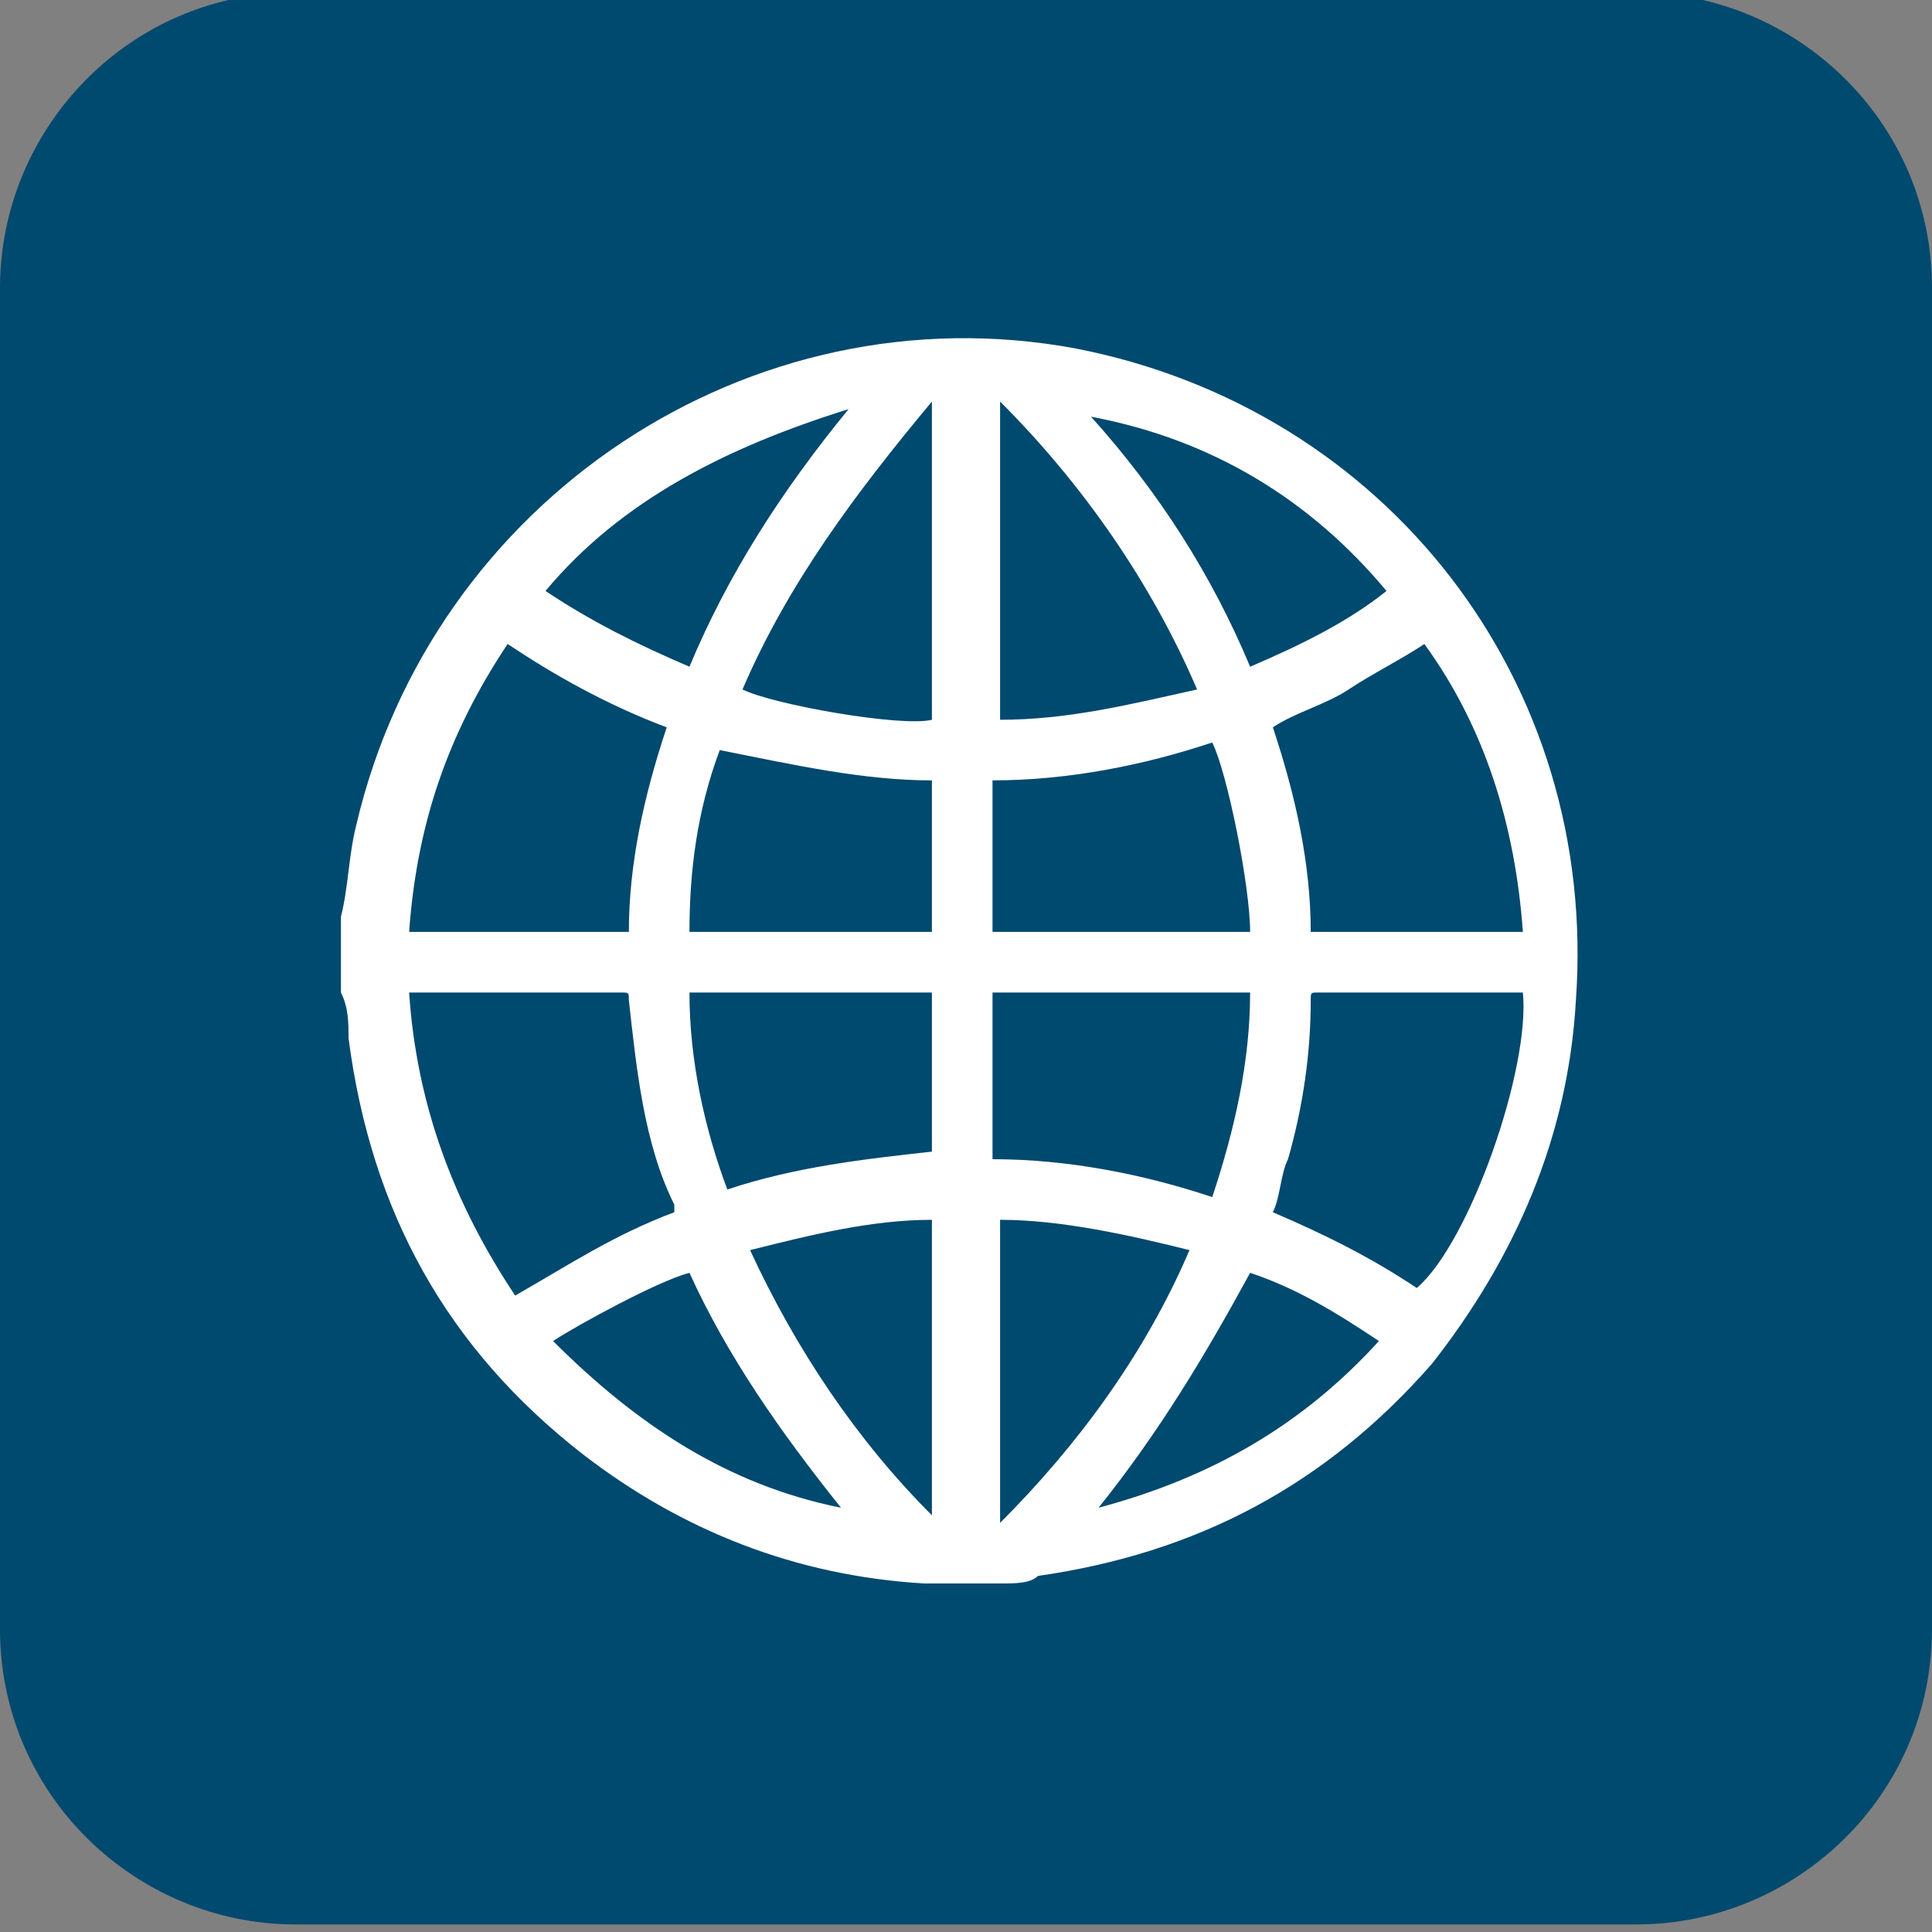 <?xml version="1.0" encoding="utf-8"?>
<!-- Generator: Adobe Illustrator 19.0.0, SVG Export Plug-In . SVG Version: 6.00 Build 0)  -->
<svg version="1.1" id="Capa_1" xmlns="http://www.w3.org/2000/svg" xmlns:xlink="http://www.w3.org/1999/xlink" x="0px" y="0px"
	 viewBox="-1 1.9 25.5 25.5" style="enable-background:new -1 1.9 25.5 25.5;" xml:space="preserve">
<rect x="-1" y="1.9" width="25.5" height="25.5" fill="#808080" stroke="none"/>
<style type="text/css">
	.st0{fill:#00496F;}
	.st1{fill:#FFFFFF;}
</style>
<g>
	<path class="st0" d="M20.6,27.3H2.9c-2.1,0-3.9-1.7-3.9-3.9V5.7c0-2.1,1.7-3.9,3.9-3.9h17.7c2.1,0,3.9,1.7,3.9,3.9v17.7
		C24.5,25.6,22.7,27.3,20.6,27.3z"/>
	<path class="st1" d="M12.2,22.8c-0.3,0-0.6,0-0.9,0c0,0-0.1,0-0.1,0c-1.7-0.1-3.2-0.7-4.5-1.7c-1.8-1.4-2.8-3.2-3.1-5.5
		c0-0.2,0-0.4-0.1-0.6c0-0.3,0-0.6,0-0.9c0,0,0-0.1,0-0.1c0.1-0.4,0.1-0.8,0.2-1.2c1-4.3,5.2-7.1,9.5-6.3c4.1,0.8,6.9,4.4,6.6,8.6
		c-0.1,1.8-0.8,3.4-1.9,4.8c-1.4,1.6-3.1,2.5-5.2,2.8C12.6,22.8,12.4,22.8,12.2,22.8z M4.4,15c0.1,1.5,0.6,2.8,1.4,4
		c0.7-0.4,1.3-0.8,2.1-1.1c0,0,0-0.1,0-0.1C7.5,17,7.4,16,7.3,15.1c0-0.1,0-0.1-0.1-0.1c-0.9,0-1.8,0-2.7,0C4.5,15,4.4,15,4.4,15z
		 M19.1,15C19.1,15,19.1,15,19.1,15c-0.9,0-1.8,0-2.7,0c-0.1,0-0.1,0-0.1,0.1c0,0.7-0.1,1.4-0.3,2.1c-0.1,0.2-0.1,0.5-0.2,0.7
		c0.7,0.3,1.3,0.6,1.9,1C18.4,18.3,19.2,16,19.1,15z M5.7,10.4c-0.8,1.2-1.2,2.4-1.3,3.8c1,0,2,0,2.9,0c0-0.9,0.2-1.8,0.5-2.7
		C7,11.2,6.3,10.8,5.7,10.4z M19.1,14.2c-0.1-1.4-0.5-2.7-1.3-3.8c-0.3,0.2-0.7,0.4-1,0.6c-0.3,0.2-0.7,0.3-1,0.5
		c0.3,0.9,0.5,1.8,0.5,2.7C17.3,14.2,18.2,14.2,19.1,14.2z M15,17.7c0.3-0.9,0.5-1.8,0.5-2.7c-1.1,0-2.2,0-3.4,0c0,0.7,0,1.5,0,2.2
		C13.1,17.2,14.1,17.4,15,17.7z M11.3,15c-1.1,0-2.2,0-3.2,0c0,0.9,0.2,1.8,0.5,2.6c0.9-0.3,1.8-0.4,2.7-0.5
		C11.3,16.5,11.3,15.7,11.3,15z M15.5,14.2c0-0.6-0.3-2.1-0.5-2.5c-0.9,0.3-1.9,0.5-2.9,0.5c0,0.7,0,1.3,0,2
		C13.3,14.2,14.4,14.2,15.5,14.2z M8.5,11.8c-0.3,0.8-0.4,1.6-0.4,2.4c1.1,0,2.2,0,3.2,0c0-0.7,0-1.3,0-2C10.4,12.2,9.5,12,8.5,11.8
		z M14.8,11c-0.6-1.4-1.5-2.7-2.6-3.8c0,1.4,0,2.8,0,4.2C13.1,11.4,13.9,11.2,14.8,11z M8.8,11c0.4,0.2,2.1,0.5,2.5,0.4
		c0-1.4,0-2.8,0-4.2C10.3,8.4,9.4,9.6,8.8,11z M14.7,18.4C13.9,18.2,13,18,12.2,18c0,1.3,0,2.7,0,4c0,0,0,0,0,0
		C13.2,21,14.1,19.8,14.7,18.4z M11.3,21.9c0-1.3,0-2.6,0-3.9c-0.8,0-1.6,0.2-2.4,0.4C9.5,19.7,10.3,20.9,11.3,21.9z M6.2,9.7
		c0.6,0.4,1.2,0.7,1.9,1c0.5-1.2,1.2-2.3,2.1-3.4C8.6,7.8,7.2,8.5,6.2,9.7z M17.3,9.7c-1-1.2-2.3-2-3.9-2.3c0.9,1,1.6,2.1,2.1,3.3
		C16.2,10.4,16.8,10.1,17.3,9.7z M6.3,19.6c1.1,1.1,2.3,1.9,3.8,2.2c-0.8-1-1.5-2-2-3.1C7.7,18.8,6.6,19.4,6.3,19.6z M13.5,21.8
		c1.5-0.4,2.7-1.1,3.7-2.2c-0.6-0.4-1.1-0.7-1.7-0.9C14.9,19.8,14.3,20.8,13.5,21.8z"/>
</g>
</svg>
